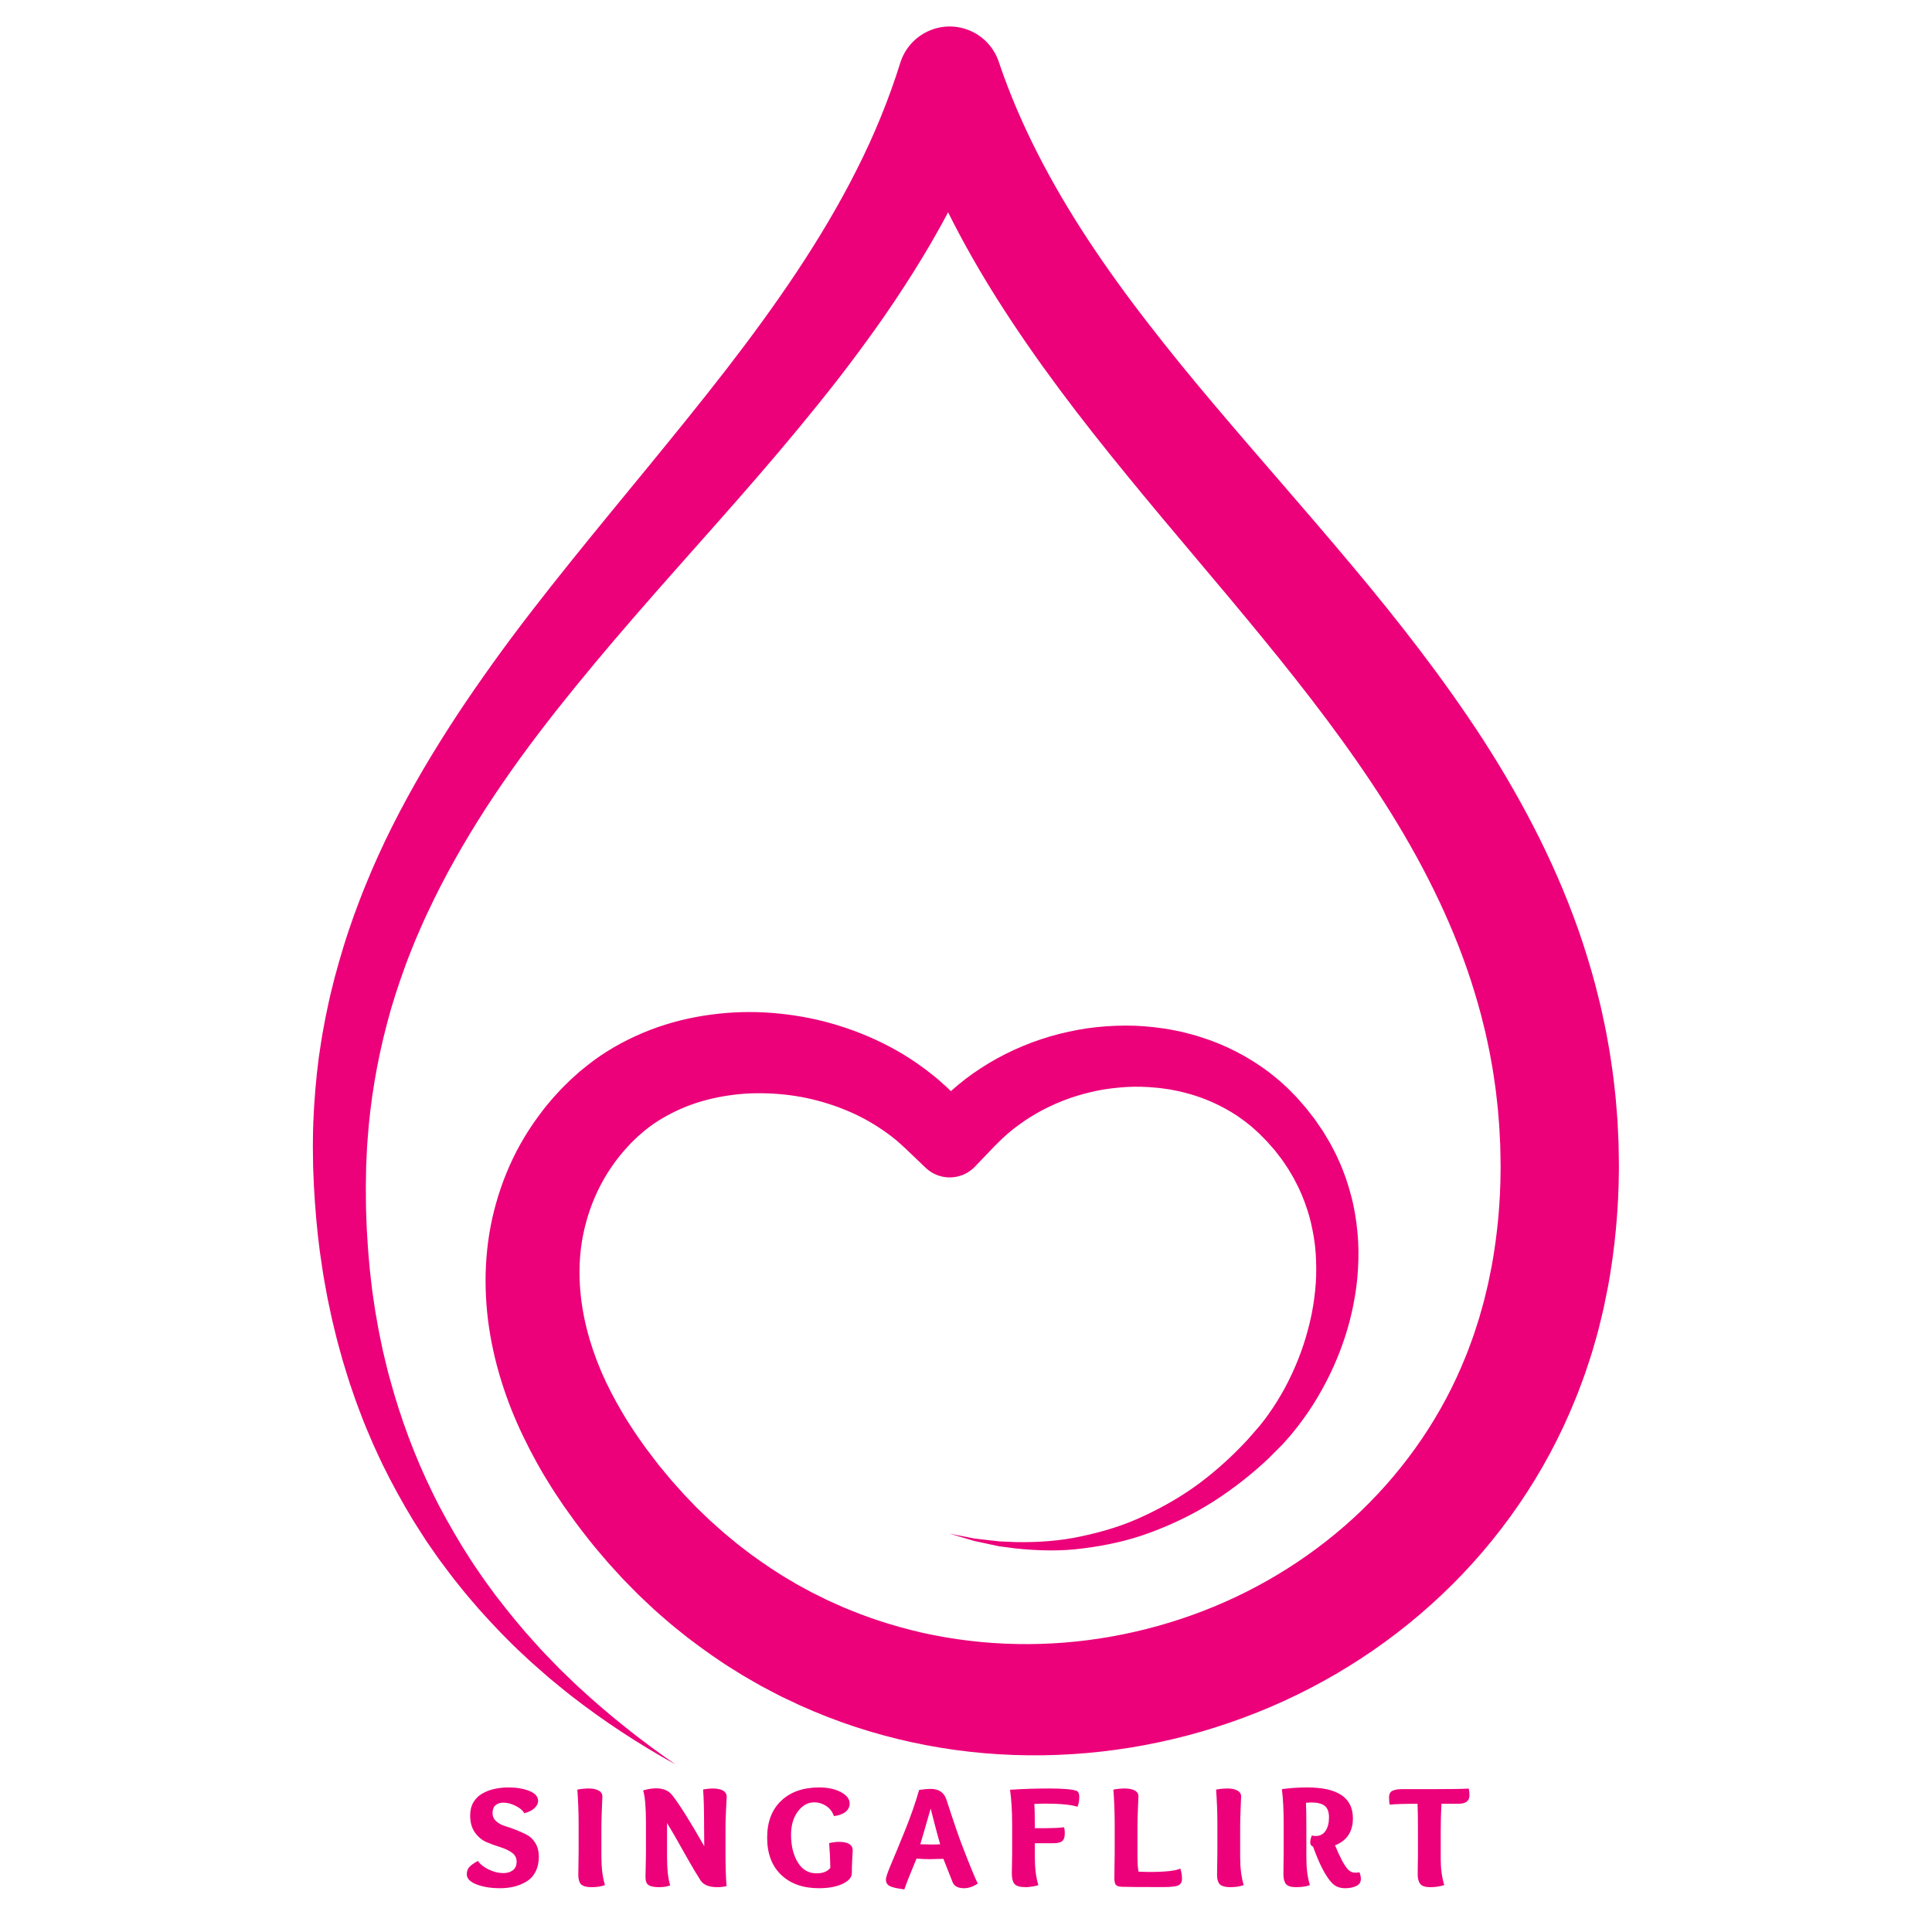 <svg xmlns="http://www.w3.org/2000/svg" xmlns:xlink="http://www.w3.org/1999/xlink" width="500" zoomAndPan="magnify" viewBox="0 0 375 375" height="500" preserveAspectRatio="xMidYMid meet" version="1.0"><defs><g/><clipPath id="4b91ade30d"><path d="M 60.727 5.145 L 314.227 5.145 L 314.227 342.48 L 60.727 342.48 Z M 60.727 5.145 " clip-rule="nonzero"/></clipPath></defs><g clip-path="url(#4b91ade30d)"><path fill="#ec017a" d="M 314.223 225.746 L 314.203 224.457 L 314.16 221.871 L 314.023 218.949 L 313.953 217.488 C 313.926 217.004 313.879 216.547 313.844 216.078 L 313.613 213.273 C 313.535 212.34 313.41 211.41 313.309 210.477 C 313.117 208.609 312.824 206.758 312.551 204.902 C 312.426 203.973 312.234 203.055 312.074 202.129 C 311.902 201.207 311.758 200.277 311.559 199.363 C 311.164 197.531 310.797 195.688 310.328 193.875 C 309.469 190.23 308.395 186.645 307.246 183.094 C 302.566 168.902 295.699 155.734 287.887 143.594 C 280.016 131.473 271.238 120.289 262.27 109.594 C 253.301 98.895 244.176 88.613 235.441 78.273 C 231.078 73.102 226.824 67.902 222.762 62.633 C 218.676 57.375 214.816 52.02 211.207 46.562 C 204.035 35.633 197.988 24.211 193.926 12.195 L 193.836 11.922 C 192.828 9.012 190.5 6.594 187.332 5.602 C 182.039 3.945 176.402 6.898 174.746 12.195 C 172.531 19.277 169.691 26.227 166.266 32.98 C 162.867 39.742 158.926 46.332 154.648 52.781 C 150.359 59.23 145.73 65.543 140.906 71.785 C 136.07 78.027 131.051 84.199 125.973 90.406 C 120.895 96.609 115.742 102.828 110.656 109.168 C 105.57 115.504 100.527 121.945 95.73 128.633 C 93.332 131.98 90.977 135.367 88.699 138.824 C 86.426 142.285 84.227 145.809 82.117 149.395 C 77.922 156.586 74.086 164.051 70.941 171.852 C 70.137 173.789 69.414 175.766 68.68 177.734 C 67.988 179.723 67.293 181.707 66.684 183.727 C 65.449 187.75 64.344 191.824 63.5 195.953 C 63.262 196.977 63.082 198.016 62.887 199.051 C 62.695 200.086 62.492 201.117 62.344 202.164 C 62.188 203.203 62.016 204.242 61.871 205.285 L 61.5 208.418 C 61.07 212.602 60.77 216.797 60.742 220.988 C 60.707 222.035 60.738 223.082 60.746 224.129 L 60.766 225.699 L 60.777 226.543 L 60.934 230.312 C 60.988 231.336 61.066 232.406 61.133 233.453 C 61.434 237.633 61.852 241.734 62.508 245.844 C 62.793 247.898 63.203 249.938 63.57 251.977 C 64.008 254.008 64.402 256.043 64.922 258.055 C 65.387 260.074 65.965 262.07 66.512 264.066 L 67.426 267.039 C 67.723 268.031 68.055 269.012 68.398 269.988 C 68.746 270.969 69.059 271.953 69.434 272.918 L 70.539 275.82 C 70.91 276.789 71.336 277.73 71.734 278.688 L 72.34 280.113 L 72.984 281.527 C 74.672 285.301 76.617 288.949 78.668 292.527 L 80.246 295.184 C 80.785 296.062 81.352 296.922 81.906 297.789 L 82.738 299.086 L 83.613 300.355 C 84.207 301.199 84.781 302.051 85.383 302.879 C 86.621 304.523 87.82 306.184 89.129 307.766 C 90.391 309.383 91.742 310.922 93.078 312.469 C 95.812 315.512 98.621 318.484 101.621 321.238 C 103.09 322.652 104.641 323.969 106.168 325.309 C 106.922 325.988 107.73 326.605 108.512 327.258 C 109.301 327.895 110.066 328.559 110.879 329.168 C 117.285 334.148 124.07 338.582 131.113 342.48 C 124.488 337.902 118.184 332.902 112.324 327.477 C 111.578 326.812 110.879 326.094 110.156 325.406 C 109.445 324.707 108.707 324.039 108.023 323.309 C 106.641 321.875 105.234 320.465 103.922 318.973 C 101.23 316.039 98.727 312.957 96.316 309.816 C 95.141 308.227 93.953 306.641 92.859 304.996 C 91.719 303.383 90.691 301.695 89.633 300.039 C 87.605 296.656 85.641 293.246 83.941 289.703 C 80.48 282.652 77.75 275.277 75.707 267.742 C 75.441 266.801 75.188 265.859 74.969 264.906 L 74.289 262.062 C 73.895 260.148 73.473 258.246 73.16 256.32 C 72.793 254.406 72.547 252.465 72.254 250.539 C 72.039 248.602 71.773 246.672 71.629 244.727 C 71.441 242.789 71.332 240.84 71.211 238.895 C 71.152 237.926 71.133 236.949 71.094 235.973 L 71.043 234.516 L 71.027 233.074 C 71.023 232.109 71.004 231.168 71.012 230.184 L 71.059 227.164 L 71.07 226.41 L 71.102 225.75 L 71.168 224.301 C 71.219 223.336 71.242 222.371 71.332 221.41 C 71.871 213.715 73.152 206.113 75.109 198.699 C 76.066 194.988 77.266 191.34 78.574 187.734 C 79.219 185.93 79.949 184.152 80.668 182.375 C 81.434 180.613 82.18 178.844 83.012 177.109 C 86.266 170.137 90.094 163.41 94.297 156.883 C 96.414 153.625 98.621 150.418 100.906 147.25 C 103.199 144.086 105.578 140.969 108.008 137.879 C 112.891 131.715 117.973 125.648 123.195 119.633 C 128.41 113.617 133.758 107.641 139.105 101.59 C 144.461 95.547 149.805 89.414 155.027 83.094 C 157.641 79.934 160.223 76.73 162.762 73.469 C 165.293 70.195 167.77 66.859 170.188 63.457 C 172.605 60.059 174.93 56.562 177.18 52.996 C 178.312 51.219 179.395 49.398 180.477 47.582 C 181.531 45.738 182.59 43.902 183.586 42.02 C 183.734 41.746 183.871 41.473 184.02 41.199 C 186.906 46.984 190.098 52.574 193.496 57.957 C 201.191 70.141 209.852 81.395 218.68 92.184 C 227.496 102.996 236.516 113.363 245.07 123.836 C 253.637 134.301 261.766 144.852 268.766 155.859 C 275.762 166.848 281.578 178.309 285.48 190.254 C 286.434 193.246 287.332 196.25 288.043 199.293 C 288.438 200.809 288.73 202.34 289.059 203.863 C 289.227 204.629 289.34 205.398 289.484 206.168 C 289.613 206.938 289.777 207.699 289.875 208.473 C 290.098 210.016 290.344 211.555 290.496 213.109 C 290.578 213.887 290.684 214.66 290.75 215.438 L 290.938 217.77 C 290.965 218.156 291.008 218.555 291.023 218.93 L 291.078 220.043 L 291.195 222.266 L 291.242 224.832 L 291.262 226.121 L 291.27 226.434 L 291.266 226.559 L 291.262 227.141 C 291.246 230.25 291.094 233.355 290.809 236.445 C 290.664 237.992 290.488 239.535 290.281 241.07 C 290.176 241.84 290.059 242.609 289.941 243.371 L 289.762 244.457 L 289.539 245.727 L 289.098 247.914 C 288.949 248.664 288.801 249.414 288.609 250.152 L 288.07 252.375 C 287.887 253.117 287.656 253.844 287.457 254.578 C 287.074 256.051 286.566 257.484 286.105 258.934 C 285.875 259.656 285.586 260.359 285.332 261.078 C 285.066 261.785 284.824 262.508 284.52 263.203 C 280.031 274.48 273.062 284.695 264.309 293.152 C 255.543 301.602 244.973 308.285 233.488 312.703 C 222.004 317.121 209.637 319.355 197.324 319.102 C 191.168 318.992 185.039 318.246 179.039 316.922 C 176.047 316.23 173.082 315.414 170.172 314.438 C 169.441 314.207 168.727 313.922 168.004 313.668 C 167.281 313.406 166.559 313.152 165.852 312.852 L 163.715 311.988 L 161.613 311.051 L 160.562 310.574 L 159.531 310.062 C 158.844 309.719 158.148 309.391 157.465 309.035 C 156.125 308.293 154.75 307.598 153.441 306.785 C 150.773 305.25 148.234 303.496 145.734 301.691 C 144.516 300.746 143.262 299.84 142.086 298.828 C 141.496 298.332 140.887 297.855 140.305 297.344 L 138.57 295.797 C 137.98 295.293 137.426 294.754 136.867 294.211 L 135.188 292.594 L 133.574 290.906 C 133.027 290.348 132.488 289.789 131.98 289.195 L 130.422 287.445 C 129.898 286.859 129.465 286.293 128.977 285.715 L 128.266 284.855 C 128.027 284.57 127.793 284.297 127.523 283.934 L 125.965 281.883 L 125.301 281.008 L 124.633 280.059 C 124.191 279.422 123.723 278.801 123.305 278.156 L 122.039 276.227 C 121.617 275.582 121.242 274.922 120.844 274.273 C 119.289 271.648 117.887 268.965 116.707 266.23 C 115.543 263.492 114.586 260.711 113.883 257.902 C 112.473 252.293 112.078 246.586 112.926 241.117 C 113.805 235.668 115.863 230.449 119.074 225.965 C 119.453 225.391 119.906 224.871 120.316 224.316 C 120.531 224.047 120.762 223.793 120.984 223.527 C 121.203 223.273 121.441 222.973 121.641 222.777 L 122.258 222.109 L 122.41 221.938 L 122.633 221.719 L 123.094 221.273 L 123.559 220.828 L 123.789 220.605 L 123.824 220.574 L 123.848 220.551 L 124.594 219.902 C 126.582 218.172 128.883 216.746 131.363 215.582 C 133.84 214.406 136.527 213.551 139.312 212.996 C 142.102 212.434 144.988 212.152 147.898 212.199 C 150.805 212.23 153.73 212.535 156.598 213.133 C 159.461 213.746 162.266 214.637 164.934 215.797 C 167.609 216.949 170.113 218.418 172.414 220.113 L 172.848 220.43 L 173.227 220.73 L 173.977 221.328 C 174.086 221.406 174.254 221.559 174.414 221.707 L 174.891 222.141 L 175.707 222.879 L 179.434 226.445 L 179.652 226.656 C 182.359 229.246 186.652 229.148 189.238 226.445 L 191.496 224.086 L 192.625 222.902 L 192.906 222.609 L 193.152 222.363 L 193.633 221.879 C 194.914 220.594 196.297 219.383 197.793 218.312 C 200.758 216.129 204.109 214.406 207.645 213.152 C 209.422 212.543 211.242 212.051 213.094 211.672 C 214.945 211.312 216.824 211.094 218.711 210.984 C 220.598 210.871 222.488 210.941 224.363 211.117 C 225.305 211.191 226.23 211.348 227.168 211.48 C 228.086 211.664 229.012 211.828 229.918 212.078 C 233.562 212.984 237.016 214.523 240.133 216.574 C 240.887 217.113 241.688 217.66 242.316 218.191 L 242.824 218.586 C 242.996 218.723 243.219 218.941 243.414 219.113 L 244.016 219.664 L 244.32 219.938 L 244.395 220.004 L 244.434 220.039 L 244.43 220.039 L 244.492 220.102 L 245.508 221.133 C 245.676 221.305 245.852 221.473 246.012 221.652 L 246.484 222.195 L 247.438 223.277 L 248.316 224.414 L 248.758 224.984 L 249.164 225.578 C 249.43 225.973 249.711 226.363 249.969 226.766 C 250.449 227.59 250.98 228.391 251.398 229.254 C 252.316 230.938 253.047 232.715 253.656 234.543 C 254.281 236.371 254.703 238.27 255.02 240.195 C 255.34 242.125 255.465 244.098 255.48 246.078 C 255.504 248.062 255.355 250.059 255.086 252.051 C 254.969 253.047 254.773 254.035 254.598 255.031 C 254.375 256.016 254.176 257.012 253.898 257.988 C 252.879 261.918 251.344 265.746 249.414 269.363 C 248.441 271.156 247.34 272.926 246.18 274.551 C 245.883 274.957 245.629 275.336 245.27 275.777 L 244.762 276.418 L 244.512 276.738 L 244.48 276.777 C 244.449 276.812 244.473 276.789 244.484 276.773 L 244.422 276.848 L 244.293 276.992 L 242.23 279.359 C 239.398 282.434 236.297 285.273 232.934 287.805 C 229.562 290.328 225.898 292.438 222.066 294.227 C 218.246 296.051 214.156 297.289 209.992 298.176 C 205.82 299.098 201.52 299.391 197.215 299.32 L 193.98 299.184 L 190.762 298.816 L 189.145 298.625 L 187.543 298.312 L 184.336 297.684 L 187.469 298.617 L 189.035 299.082 L 190.637 299.43 L 193.863 300.121 L 197.129 300.551 C 201.496 301.004 205.961 301.129 210.371 300.523 C 214.773 299.961 219.18 299.012 223.371 297.426 C 227.57 295.867 231.645 293.906 235.449 291.488 C 239.246 289.059 242.824 286.277 246.121 283.176 L 248.527 280.773 L 248.676 280.625 L 248.754 280.551 L 248.859 280.434 L 249.137 280.133 L 249.684 279.527 C 250.043 279.148 250.438 278.652 250.82 278.207 C 252.32 276.391 253.652 274.543 254.902 272.59 C 257.352 268.688 259.383 264.508 260.863 260.098 C 261.25 259 261.555 257.875 261.883 256.754 C 262.16 255.621 262.457 254.492 262.672 253.336 C 263.133 251.039 263.461 248.695 263.586 246.328 C 263.723 243.961 263.723 241.566 263.48 239.176 C 263.254 236.789 262.875 234.391 262.242 232.047 C 261.629 229.703 260.84 227.387 259.816 225.172 C 259.34 224.043 258.742 222.984 258.18 221.898 C 257.879 221.367 257.555 220.852 257.242 220.324 L 256.77 219.543 L 256.254 218.789 L 255.219 217.281 L 254.102 215.84 L 253.539 215.121 C 253.348 214.887 253.145 214.664 252.945 214.434 L 251.75 213.066 L 251.598 212.898 L 251.348 212.645 L 251.066 212.355 L 250.492 211.773 C 250.293 211.57 250.137 211.395 249.898 211.176 L 249.168 210.508 C 248.18 209.582 247.219 208.84 246.242 208.062 C 242.262 205.078 237.77 202.77 233.043 201.293 C 231.863 200.902 230.664 200.605 229.465 200.301 C 228.258 200.047 227.047 199.785 225.824 199.617 C 223.383 199.262 220.918 199.051 218.453 199.066 C 215.988 199.078 213.523 199.242 211.082 199.59 C 208.645 199.949 206.227 200.473 203.844 201.16 C 199.098 202.566 194.508 204.625 190.305 207.387 C 188.281 208.691 186.367 210.18 184.559 211.793 L 184.176 211.414 C 184.027 211.266 183.883 211.121 183.664 210.926 L 182.453 209.848 L 181.848 209.316 L 181.262 208.844 C 178.148 206.316 174.773 204.148 171.211 202.41 C 167.652 200.668 163.934 199.301 160.117 198.305 C 156.301 197.324 152.383 196.73 148.426 196.516 C 144.465 196.301 140.465 196.52 136.488 197.16 C 132.516 197.801 128.559 198.879 124.754 200.492 C 120.949 202.098 117.27 204.18 113.957 206.824 L 112.723 207.824 L 112.566 207.953 C 112.543 207.969 112.203 208.277 112.289 208.195 L 112.051 208.41 L 111.09 209.27 L 110.844 209.492 L 110.543 209.781 L 109.355 210.953 C 108.938 211.352 108.625 211.715 108.266 212.098 C 107.922 212.477 107.562 212.848 107.23 213.238 C 106.574 214.031 105.883 214.797 105.273 215.629 C 102.762 218.891 100.598 222.441 98.93 226.215 C 97.254 229.984 96.016 233.949 95.234 237.984 C 93.695 246.066 94.031 254.359 95.738 262.117 C 96.586 266.004 97.766 269.773 99.188 273.402 C 100.621 277.023 102.309 280.496 104.156 283.84 C 104.633 284.664 105.086 285.508 105.578 286.32 L 107.07 288.746 C 107.566 289.555 108.105 290.324 108.629 291.113 L 109.414 292.289 L 110.277 293.492 L 111.781 295.582 C 112.016 295.918 112.324 296.309 112.621 296.695 L 113.516 297.848 C 114.117 298.602 114.715 299.406 115.316 300.121 L 117.133 302.27 C 117.727 302.992 118.355 303.688 118.992 304.379 L 120.895 306.461 L 122.871 308.477 C 123.527 309.145 124.191 309.816 124.887 310.453 L 126.949 312.391 C 127.645 313.027 128.367 313.637 129.078 314.258 C 130.484 315.516 131.988 316.668 133.461 317.855 C 136.469 320.148 139.551 322.363 142.793 324.336 C 144.387 325.367 146.055 326.273 147.699 327.227 C 148.531 327.68 149.379 328.109 150.219 328.555 L 151.48 329.211 L 152.766 329.828 C 166.445 336.473 181.551 340.105 196.703 340.637 C 211.867 341.18 227.098 338.711 241.32 333.418 C 255.551 328.156 268.789 320.027 279.895 309.488 C 291.016 298.977 299.949 286.016 305.695 271.773 C 306.082 270.895 306.402 269.988 306.742 269.094 C 307.07 268.195 307.43 267.305 307.73 266.395 C 308.328 264.574 308.965 262.766 309.465 260.918 C 309.723 260 310.008 259.082 310.238 258.156 L 310.922 255.375 C 311.16 254.449 311.352 253.512 311.535 252.578 L 312.113 249.715 L 312.34 248.445 L 312.582 246.992 C 312.73 246.059 312.871 245.129 313 244.195 C 313.258 242.328 313.477 240.453 313.648 238.582 C 314.004 234.832 314.195 231.066 314.223 227.305 L 314.227 226.598 L 314.223 225.746 " fill-opacity="1" fill-rule="nonzero"/></g><g fill="#ec017a" fill-opacity="1"><g transform="translate(89.775, 366.221)"><g><path d="M 12 -14.266 C 11.695 -14.816 11.133 -15.297 10.312 -15.703 C 9.488 -16.117 8.695 -16.328 7.938 -16.328 C 7.312 -16.328 6.801 -16.16 6.406 -15.828 C 6.02 -15.492 5.828 -14.984 5.828 -14.297 C 5.828 -13.68 6.051 -13.164 6.5 -12.75 C 6.945 -12.332 7.5 -12.02 8.156 -11.812 C 8.812 -11.613 9.531 -11.363 10.312 -11.062 C 11.094 -10.758 11.812 -10.438 12.469 -10.094 C 13.133 -9.75 13.691 -9.211 14.141 -8.484 C 14.586 -7.754 14.812 -6.875 14.812 -5.844 C 14.812 -4.719 14.598 -3.742 14.172 -2.922 C 13.742 -2.098 13.156 -1.461 12.406 -1.016 C 11.664 -0.566 10.867 -0.238 10.016 -0.031 C 9.172 0.176 8.258 0.281 7.281 0.281 C 5.52 0.281 4.004 0.035 2.734 -0.453 C 1.461 -0.953 0.828 -1.602 0.828 -2.406 C 0.828 -3 0.988 -3.473 1.312 -3.828 C 1.645 -4.191 2.203 -4.586 2.984 -5.016 C 3.453 -4.348 4.164 -3.785 5.125 -3.328 C 6.082 -2.879 7.008 -2.656 7.906 -2.656 C 8.664 -2.656 9.285 -2.836 9.766 -3.203 C 10.254 -3.566 10.5 -4.129 10.5 -4.891 C 10.5 -5.617 10.188 -6.203 9.562 -6.641 C 8.938 -7.078 8.18 -7.43 7.297 -7.703 C 6.422 -7.973 5.547 -8.289 4.672 -8.656 C 3.797 -9.031 3.047 -9.648 2.422 -10.516 C 1.797 -11.379 1.484 -12.488 1.484 -13.844 C 1.484 -14.82 1.691 -15.672 2.109 -16.391 C 2.535 -17.109 3.102 -17.672 3.812 -18.078 C 4.531 -18.492 5.312 -18.797 6.156 -18.984 C 7.008 -19.18 7.938 -19.281 8.938 -19.281 C 10.508 -19.281 11.859 -19.051 12.984 -18.594 C 14.109 -18.133 14.672 -17.492 14.672 -16.672 C 14.672 -16.18 14.438 -15.711 13.969 -15.266 C 13.5 -14.828 12.844 -14.492 12 -14.266 Z M 12 -14.266 "/></g></g></g><g fill="#ec017a" fill-opacity="1"><g transform="translate(110.827, 366.221)"><g><path d="M 1.484 -6.625 L 1.484 -12.359 C 1.484 -14.453 1.398 -16.617 1.234 -18.859 C 1.961 -19.004 2.719 -19.078 3.5 -19.078 C 4.227 -19.078 4.844 -18.945 5.344 -18.688 C 5.844 -18.438 6.094 -18.039 6.094 -17.5 C 6.094 -17.406 6.062 -16.641 6 -15.203 C 5.938 -13.766 5.906 -12.555 5.906 -11.578 L 5.906 -5.828 C 5.906 -3.68 6.133 -1.848 6.594 -0.328 C 5.883 -0.055 5.016 0.078 3.984 0.078 C 3.609 0.078 3.289 0.051 3.031 0 C 2.781 -0.039 2.516 -0.129 2.234 -0.266 C 1.961 -0.41 1.758 -0.66 1.625 -1.016 C 1.488 -1.367 1.422 -1.82 1.422 -2.375 C 1.422 -2.738 1.43 -3.422 1.453 -4.422 C 1.473 -5.43 1.484 -6.164 1.484 -6.625 Z M 1.484 -6.625 "/></g></g></g><g fill="#ec017a" fill-opacity="1"><g transform="translate(123.599, 366.221)"><g><path d="M 17.422 -0.109 C 16.816 0.016 16.223 0.078 15.641 0.078 C 14.016 0.078 12.922 -0.367 12.359 -1.266 C 11.609 -2.43 10.754 -3.863 9.797 -5.562 C 8.047 -8.707 6.738 -10.973 5.875 -12.359 L 5.875 -5.828 C 5.875 -3.398 6.078 -1.551 6.484 -0.281 C 5.922 -0.039 5.203 0.078 4.328 0.078 C 3.367 0.078 2.688 -0.055 2.281 -0.328 C 1.883 -0.598 1.688 -1.117 1.688 -1.891 C 1.688 -2.191 1.703 -2.883 1.734 -3.969 C 1.766 -5.062 1.781 -5.945 1.781 -6.625 L 1.781 -12.359 C 1.781 -15.422 1.598 -17.535 1.234 -18.703 C 2.148 -18.973 2.977 -19.109 3.719 -19.109 C 5.102 -19.109 6.133 -18.691 6.812 -17.859 C 8.207 -16.117 10.301 -12.789 13.094 -7.875 L 13.062 -12.359 C 13.062 -14.961 13 -17.141 12.875 -18.891 C 13.676 -19.016 14.27 -19.078 14.656 -19.078 C 16.52 -19.078 17.453 -18.523 17.453 -17.422 C 17.453 -17.348 17.41 -16.539 17.328 -15 C 17.254 -13.457 17.219 -12.316 17.219 -11.578 L 17.219 -6.672 C 17.219 -4.047 17.285 -1.859 17.422 -0.109 Z M 17.422 -0.109 "/></g></g></g><g fill="#ec017a" fill-opacity="1"><g transform="translate(147.981, 366.221)"><g><path d="M 17.359 -2.625 C 17.359 -1.82 16.754 -1.133 15.547 -0.562 C 14.348 0 12.82 0.281 10.969 0.281 C 7.895 0.281 5.453 -0.582 3.641 -2.312 C 1.828 -4.051 0.922 -6.453 0.922 -9.516 C 0.922 -12.578 1.828 -14.969 3.641 -16.688 C 5.453 -18.414 7.914 -19.281 11.031 -19.281 C 12.695 -19.281 14.098 -18.977 15.234 -18.375 C 16.367 -17.77 16.938 -17.031 16.938 -16.156 C 16.938 -15.508 16.664 -14.969 16.125 -14.531 C 15.582 -14.102 14.836 -13.832 13.891 -13.719 C 13.566 -14.602 13.047 -15.27 12.328 -15.719 C 11.617 -16.164 10.875 -16.391 10.094 -16.391 C 8.832 -16.391 7.758 -15.797 6.875 -14.609 C 6 -13.43 5.562 -11.926 5.562 -10.094 C 5.562 -7.969 5.992 -6.188 6.859 -4.75 C 7.734 -3.32 8.945 -2.609 10.5 -2.609 C 11.77 -2.609 12.664 -2.969 13.188 -3.688 C 13.164 -5.332 13.086 -6.93 12.953 -8.484 C 13.703 -8.641 14.332 -8.719 14.844 -8.719 C 16.633 -8.719 17.531 -8.16 17.531 -7.047 C 17.531 -6.992 17.5 -6.441 17.438 -5.391 C 17.383 -4.336 17.359 -3.414 17.359 -2.625 Z M 17.359 -2.625 "/></g></g></g><g fill="#ec017a" fill-opacity="1"><g transform="translate(171.846, 366.221)"><g><path d="M 10.641 -8.25 C 10.328 -9.301 9.957 -10.656 9.531 -12.312 C 9.113 -13.969 8.867 -14.926 8.797 -15.188 C 7.617 -11.062 6.945 -8.75 6.781 -8.25 C 7.707 -8.219 8.438 -8.203 8.969 -8.203 C 9.719 -8.203 10.273 -8.219 10.641 -8.25 Z M 8.594 -5.359 C 7.812 -5.359 6.961 -5.395 6.047 -5.469 C 4.742 -2.332 3.957 -0.336 3.688 0.516 C 3.031 0.422 2.547 0.344 2.234 0.281 C 1.93 0.227 1.578 0.133 1.172 0 C 0.773 -0.145 0.5 -0.332 0.344 -0.562 C 0.188 -0.801 0.109 -1.086 0.109 -1.422 C 0.109 -1.828 0.438 -2.801 1.094 -4.344 C 1.758 -5.895 2.645 -8.035 3.75 -10.766 C 4.863 -13.504 5.801 -16.18 6.562 -18.797 C 7.457 -18.93 8.191 -19 8.766 -19 C 10.379 -19 11.41 -18.301 11.859 -16.906 C 13.273 -12.551 14.289 -9.586 14.906 -8.016 C 16.395 -4.141 17.406 -1.676 17.938 -0.625 C 17.039 -0.02 16.156 0.281 15.281 0.281 C 14.156 0.281 13.426 -0.078 13.094 -0.797 C 12.883 -1.297 12.602 -2.004 12.25 -2.922 C 11.895 -3.836 11.566 -4.672 11.266 -5.422 C 9.773 -5.379 8.883 -5.359 8.594 -5.359 Z M 8.594 -5.359 "/></g></g></g><g fill="#ec017a" fill-opacity="1"><g transform="translate(194.815, 366.221)"><g><path d="M 5.938 -16.078 C 6.008 -15.461 6.047 -13.895 6.047 -11.375 L 8.312 -11.375 C 9.531 -11.375 10.66 -11.43 11.703 -11.547 C 11.805 -11.305 11.859 -10.906 11.859 -10.344 C 11.859 -9.645 11.695 -9.156 11.375 -8.875 C 11.051 -8.594 10.469 -8.453 9.625 -8.453 L 6.047 -8.453 L 6.047 -5.828 C 6.047 -3.598 6.273 -1.766 6.734 -0.328 C 6.566 -0.242 6.203 -0.156 5.641 -0.062 C 5.086 0.031 4.66 0.078 4.359 0.078 C 3.254 0.078 2.516 -0.113 2.141 -0.5 C 1.766 -0.895 1.578 -1.613 1.578 -2.656 C 1.578 -2.969 1.586 -3.504 1.609 -4.266 C 1.629 -5.035 1.641 -5.754 1.641 -6.422 L 1.641 -12.141 C 1.641 -14.691 1.504 -16.922 1.234 -18.828 C 3.691 -18.992 6.203 -19.078 8.766 -19.078 C 11.523 -19.078 13.312 -18.926 14.125 -18.625 C 14.488 -18.488 14.672 -18.102 14.672 -17.469 C 14.672 -16.727 14.555 -16.082 14.328 -15.531 C 13.066 -15.938 10.938 -16.141 7.938 -16.141 C 7.551 -16.141 6.883 -16.117 5.938 -16.078 Z M 5.938 -16.078 "/></g></g></g><g fill="#ec017a" fill-opacity="1"><g transform="translate(214.875, 366.221)"><g><path d="M 1.484 -6.422 L 1.484 -12.359 C 1.484 -14.453 1.398 -16.617 1.234 -18.859 C 1.961 -19.004 2.719 -19.078 3.5 -19.078 C 4.227 -19.078 4.844 -18.953 5.344 -18.703 C 5.844 -18.461 6.094 -18.07 6.094 -17.531 C 6.094 -17.438 6.062 -16.676 6 -15.25 C 5.938 -13.832 5.906 -12.641 5.906 -11.672 L 5.906 -6.047 C 5.906 -4.566 5.977 -3.523 6.125 -2.922 C 6.969 -2.891 7.66 -2.875 8.203 -2.875 C 11.316 -2.875 13.32 -3.094 14.219 -3.531 C 14.438 -2.945 14.547 -2.285 14.547 -1.547 C 14.547 -0.898 14.297 -0.469 13.797 -0.25 C 13.297 -0.039 12.289 0.062 10.781 0.062 C 6.219 0.062 3.57 0.039 2.844 0 C 2.281 -0.02 1.898 -0.148 1.703 -0.391 C 1.516 -0.641 1.422 -1.055 1.422 -1.641 C 1.422 -2.285 1.43 -3.145 1.453 -4.219 C 1.473 -5.301 1.484 -6.035 1.484 -6.422 Z M 1.484 -6.422 "/></g></g></g><g fill="#ec017a" fill-opacity="1"><g transform="translate(234.809, 366.221)"><g><path d="M 1.484 -6.625 L 1.484 -12.359 C 1.484 -14.453 1.398 -16.617 1.234 -18.859 C 1.961 -19.004 2.719 -19.078 3.5 -19.078 C 4.227 -19.078 4.844 -18.945 5.344 -18.688 C 5.844 -18.438 6.094 -18.039 6.094 -17.5 C 6.094 -17.406 6.062 -16.641 6 -15.203 C 5.938 -13.766 5.906 -12.555 5.906 -11.578 L 5.906 -5.828 C 5.906 -3.68 6.133 -1.848 6.594 -0.328 C 5.883 -0.055 5.016 0.078 3.984 0.078 C 3.609 0.078 3.289 0.051 3.031 0 C 2.781 -0.039 2.516 -0.129 2.234 -0.266 C 1.961 -0.41 1.758 -0.66 1.625 -1.016 C 1.488 -1.367 1.422 -1.82 1.422 -2.375 C 1.422 -2.738 1.43 -3.422 1.453 -4.422 C 1.473 -5.43 1.484 -6.164 1.484 -6.625 Z M 1.484 -6.625 "/></g></g></g><g fill="#ec017a" fill-opacity="1"><g transform="translate(247.581, 366.221)"><g><path d="M 14 -3.422 C 14.406 -2.961 14.906 -2.734 15.5 -2.734 C 15.75 -2.734 16.016 -2.758 16.297 -2.812 C 16.473 -2.332 16.562 -1.906 16.562 -1.531 C 16.562 -0.875 16.25 -0.406 15.625 -0.125 C 15.008 0.145 14.301 0.281 13.5 0.281 C 12.469 0.281 11.633 -0.039 11 -0.688 C 9.789 -1.906 8.551 -4.273 7.281 -7.797 C 6.914 -7.922 6.734 -8.195 6.734 -8.625 C 6.734 -9 6.836 -9.441 7.047 -9.953 C 7.254 -9.891 7.504 -9.859 7.797 -9.859 C 8.629 -9.859 9.266 -10.188 9.703 -10.844 C 10.148 -11.508 10.375 -12.379 10.375 -13.453 C 10.375 -14.523 10.098 -15.273 9.547 -15.703 C 8.992 -16.141 8.145 -16.359 7 -16.359 C 6.688 -16.359 6.32 -16.336 5.906 -16.297 C 5.957 -15.535 5.984 -13.711 5.984 -10.828 L 5.984 -5.703 C 5.984 -3.547 6.211 -1.754 6.672 -0.328 C 5.961 -0.055 5.066 0.078 3.984 0.078 C 3.023 0.078 2.375 -0.125 2.031 -0.531 C 1.695 -0.938 1.531 -1.551 1.531 -2.375 C 1.531 -2.688 1.535 -3.301 1.547 -4.219 C 1.566 -5.145 1.578 -5.945 1.578 -6.625 L 1.578 -12.359 C 1.578 -14.91 1.461 -17.109 1.234 -18.953 C 2.867 -19.172 4.508 -19.281 6.156 -19.281 C 12.062 -19.281 15.016 -17.285 15.016 -13.297 C 15.016 -10.703 13.859 -8.953 11.547 -8.047 C 12.484 -5.766 13.301 -4.223 14 -3.422 Z M 14 -3.422 "/></g></g></g><g fill="#ec017a" fill-opacity="1"><g transform="translate(269.613, 366.221)"><g><path d="M 5.609 -6.234 L 5.609 -11.547 C 5.609 -13.211 5.582 -14.734 5.531 -16.109 C 3.082 -16.109 1.285 -16.051 0.141 -15.938 C 0.047 -16.219 0 -16.688 0 -17.344 C 0 -17.695 0.066 -17.988 0.203 -18.219 C 0.336 -18.445 0.551 -18.609 0.844 -18.703 C 1.133 -18.805 1.414 -18.875 1.688 -18.906 C 1.957 -18.938 2.32 -18.953 2.781 -18.953 L 8.938 -18.953 C 12.145 -18.953 14.32 -18.988 15.469 -19.062 C 15.562 -18.633 15.609 -18.195 15.609 -17.75 C 15.609 -16.656 14.891 -16.109 13.453 -16.109 L 10.172 -16.109 C 10.078 -14.285 10.031 -12.516 10.031 -10.797 L 10.031 -5.438 C 10.031 -3.508 10.258 -1.805 10.719 -0.328 C 9.875 -0.055 8.957 0.078 7.969 0.078 C 7.051 0.078 6.422 -0.125 6.078 -0.531 C 5.734 -0.938 5.562 -1.551 5.562 -2.375 C 5.562 -2.664 5.566 -3.227 5.578 -4.062 C 5.598 -4.906 5.609 -5.629 5.609 -6.234 Z M 5.609 -6.234 "/></g></g></g></svg>